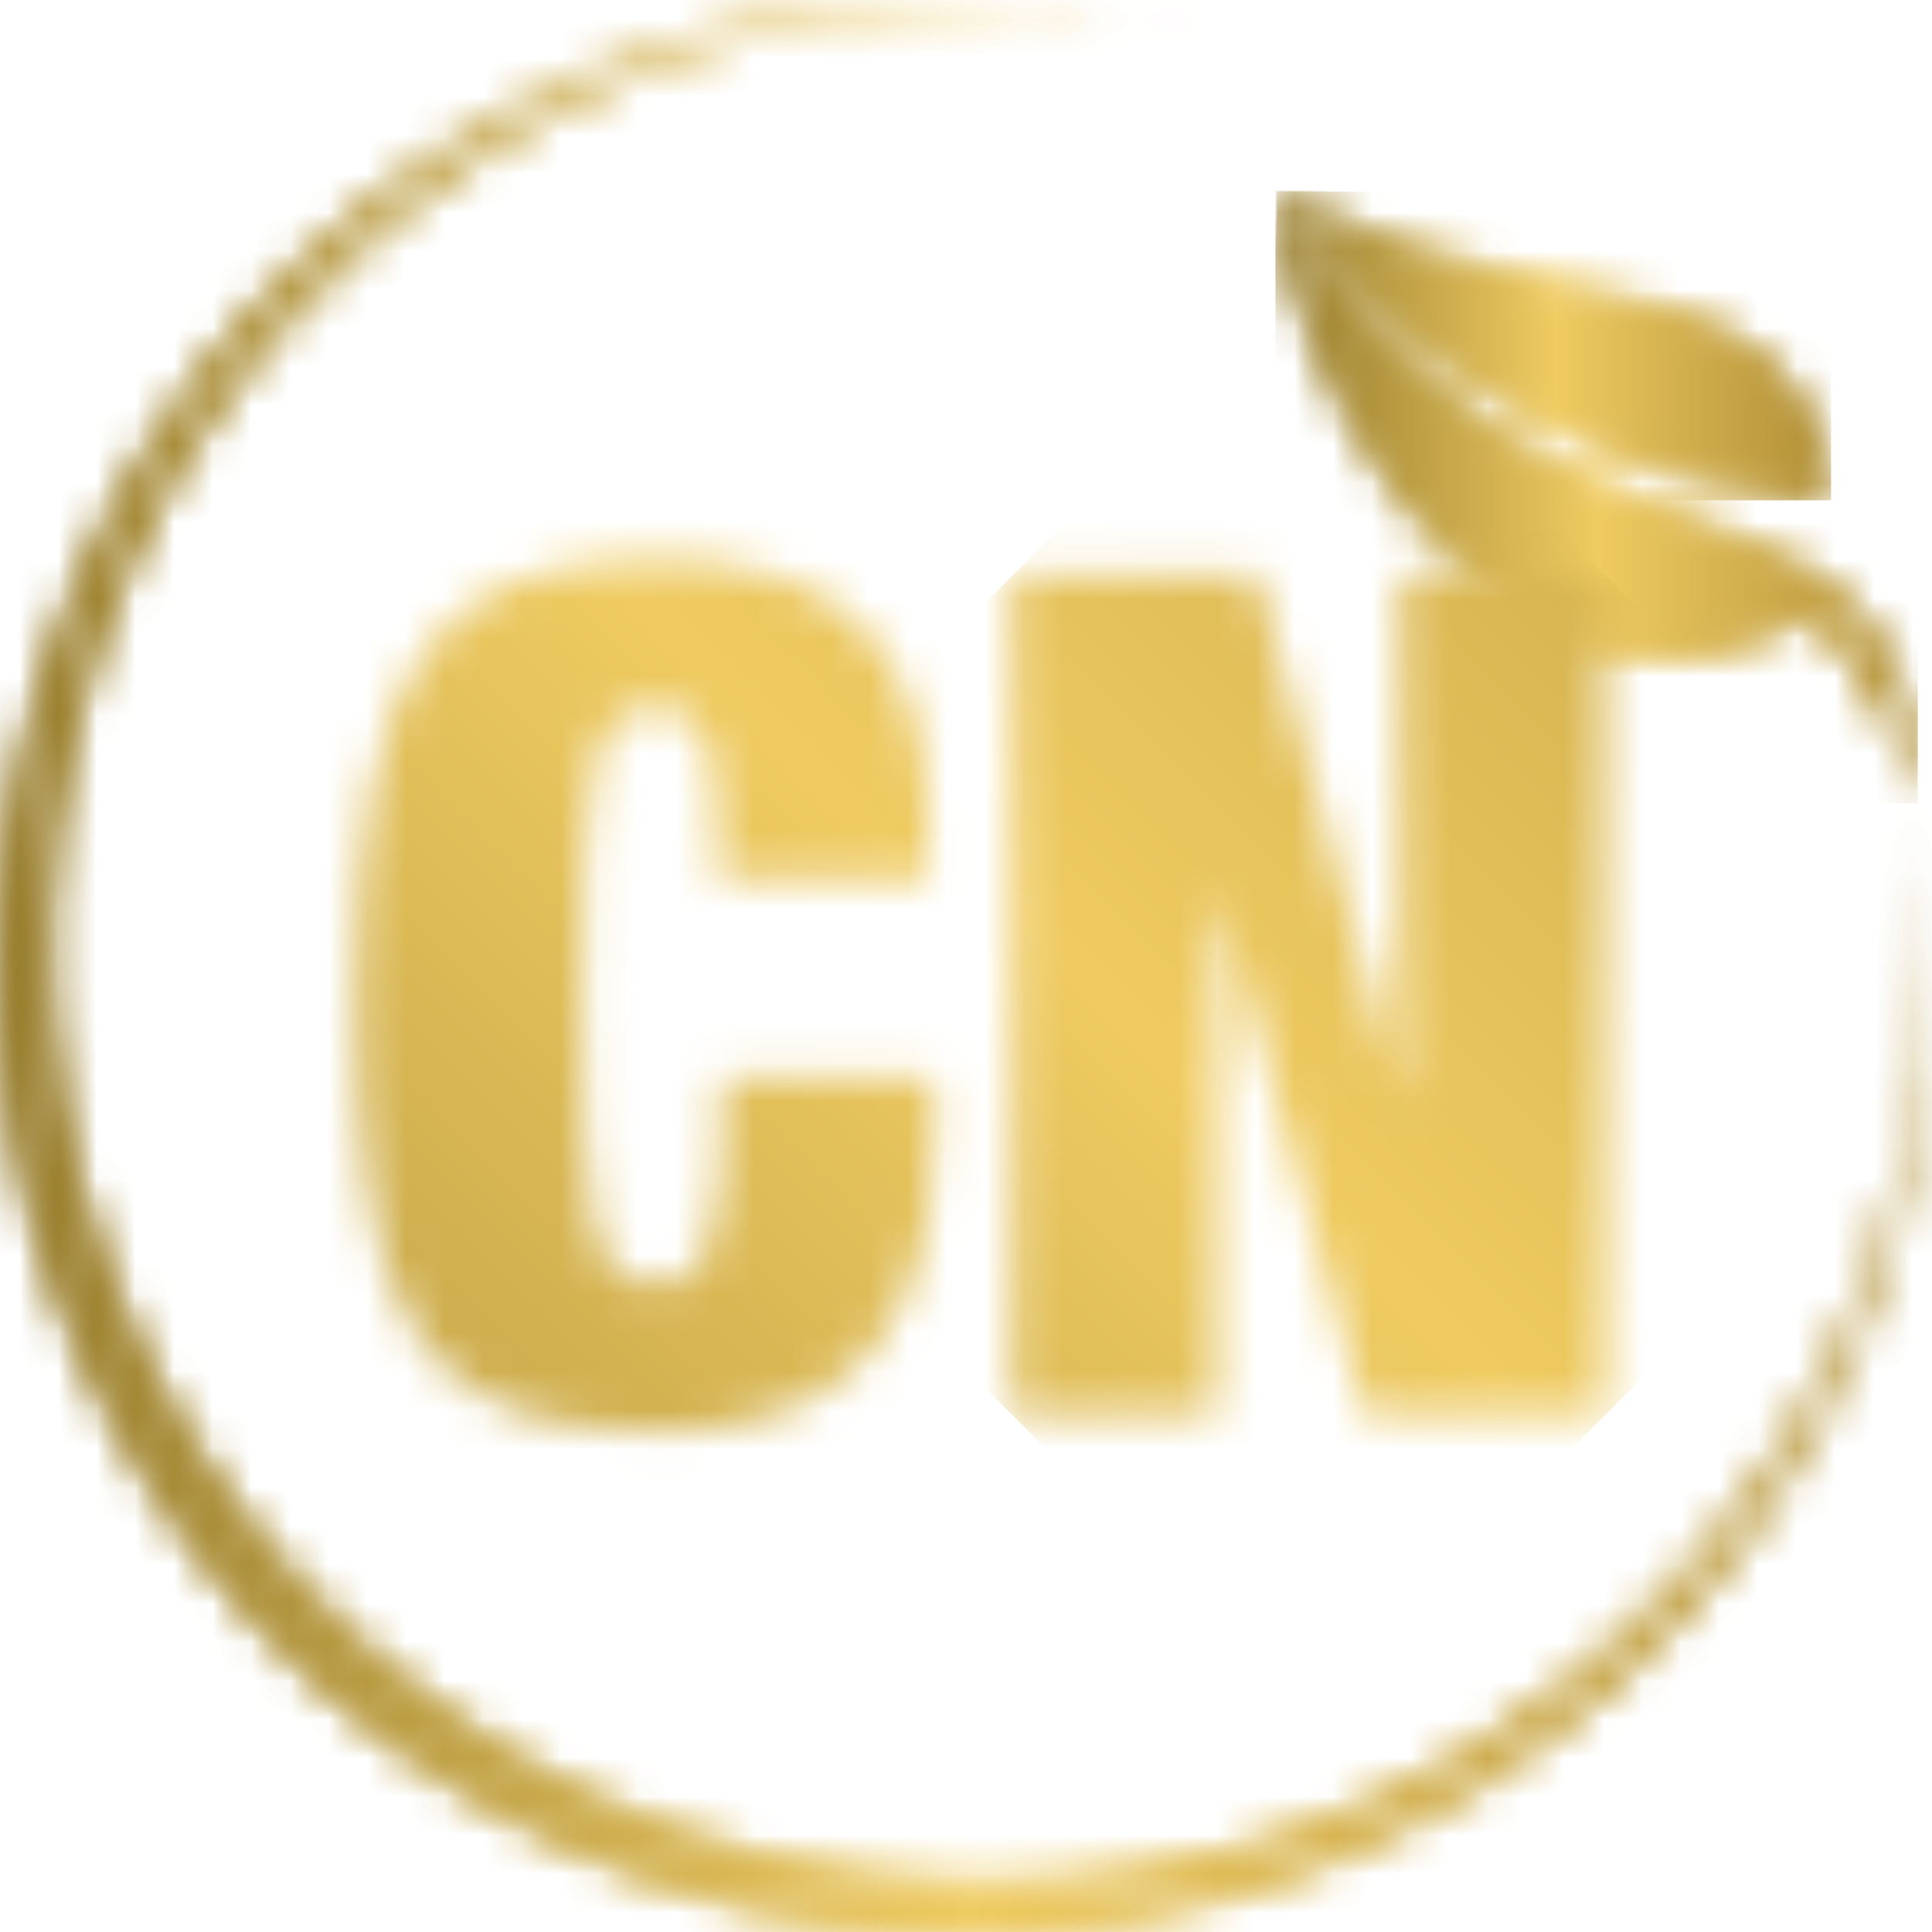 <svg width="50" height="50" viewBox="0 0 50 50" fill="none" xmlns="http://www.w3.org/2000/svg">
<g clip-path="url(#clip0_563_114)">
<mask id="mask0_563_114" style="mask-type:luminance" maskUnits="userSpaceOnUse" x="0" y="0" width="50" height="50">
<path d="M0.689 19.187C-2.517 32.616 5.77 46.094 19.198 49.3C32.627 52.506 46.105 44.22 49.311 30.791C50.125 27.4 50.199 23.997 49.632 20.753C50.113 23.787 50.002 26.956 49.249 30.113C46.13 43.196 32.997 51.273 19.913 48.141C6.842 45.021 -1.235 31.889 1.885 18.805C4.993 5.796 18.002 -2.257 31.012 0.74C30.938 0.715 30.876 0.703 30.802 0.691C28.854 0.222 26.905 1.47288e-05 24.982 1.47288e-05C13.674 -0.012 3.427 7.719 0.689 19.187Z" fill="white"/>
</mask>
<g mask="url(#mask0_563_114)">
<path d="M50.199 -2.244H-2.517V52.506H50.199V-2.244Z" fill="url(#paint0_linear_563_114)"/>
</g>
<mask id="mask1_563_114" style="mask-type:luminance" maskUnits="userSpaceOnUse" x="0" y="0" width="50" height="50">
<path d="M0.689 19.187C-2.517 32.616 5.77 46.094 19.198 49.3C32.627 52.506 46.105 44.22 49.311 30.791C50.125 27.4 50.199 23.997 49.632 20.753C50.113 23.787 50.002 26.956 49.249 30.113C46.13 43.196 32.997 51.273 19.913 48.141C6.842 45.021 -1.235 31.889 1.885 18.805C4.993 5.796 18.002 -2.257 31.012 0.74C30.938 0.715 30.876 0.703 30.802 0.691C28.854 0.222 26.905 1.47288e-05 24.982 1.47288e-05C13.674 -0.012 3.427 7.719 0.689 19.187Z" fill="white"/>
</mask>
<g mask="url(#mask1_563_114)">
<path d="M50.199 -2.257H-2.517V52.494H50.199V-2.257Z" fill="url(#paint1_linear_563_114)"/>
</g>
<mask id="mask2_563_114" style="mask-type:luminance" maskUnits="userSpaceOnUse" x="33" y="4" width="15" height="9">
<path d="M35.821 8.126C37.695 9.853 40.692 11.579 43.972 12.381C45.106 12.664 46.253 12.849 47.388 12.935C47.313 11.48 46.537 9.976 45.402 9.113C42.739 7.09 38.386 7.941 33.059 4.945C33.194 5.154 34.07 6.548 35.821 8.126Z" fill="white"/>
</mask>
<g mask="url(#mask2_563_114)">
<path d="M47.388 4.957H33.046V12.948H47.388V4.957Z" fill="url(#paint2_linear_563_114)"/>
</g>
<mask id="mask3_563_114" style="mask-type:luminance" maskUnits="userSpaceOnUse" x="33" y="4" width="15" height="9">
<path d="M33.046 4.957C33.194 5.154 34.082 6.56 35.821 8.126C37.695 9.853 40.692 11.579 43.972 12.38C45.106 12.664 46.253 12.849 47.388 12.935C47.313 11.48 46.537 9.976 45.402 9.113C42.726 7.103 38.386 7.954 33.046 4.957Z" fill="white"/>
</mask>
<g mask="url(#mask3_563_114)">
<path d="M47.388 4.957H33.046V12.948H47.388V4.957Z" fill="url(#paint3_linear_563_114)"/>
</g>
<mask id="mask4_563_114" style="mask-type:luminance" maskUnits="userSpaceOnUse" x="33" y="4" width="17" height="17">
<path d="M39.644 16.03C41.567 17.288 44.564 17.325 46.45 16.03C47.19 15.525 48.855 17.942 49.632 20.79C49.41 10.654 39.606 16.647 33.046 4.945C33.034 4.945 33.022 4.932 33.009 4.932C33.009 4.932 33.737 12.159 39.644 16.03Z" fill="white"/>
</mask>
<g mask="url(#mask4_563_114)">
<path d="M49.632 4.932H33.009V20.79H49.632V4.932Z" fill="url(#paint4_linear_563_114)"/>
</g>
<mask id="mask5_563_114" style="mask-type:luminance" maskUnits="userSpaceOnUse" x="33" y="4" width="17" height="17">
<path d="M33.009 4.932C33.009 4.932 33.749 12.171 39.644 16.03C41.567 17.288 44.564 17.325 46.45 16.03C47.19 15.525 48.855 17.942 49.632 20.79C49.41 10.654 39.606 16.647 33.046 4.945C33.022 4.945 33.022 4.932 33.009 4.932Z" fill="white"/>
</mask>
<g mask="url(#mask5_563_114)">
<path d="M49.632 4.932H33.009V20.79H49.632V4.932Z" fill="url(#paint5_linear_563_114)"/>
</g>
<mask id="mask6_563_114" style="mask-type:luminance" maskUnits="userSpaceOnUse" x="9" y="14" width="16" height="24">
<path d="M9.222 25.76C9.222 33.862 10.628 37.055 16.991 37.055C20.616 37.055 24.18 35.588 24.18 29.509V27.893H18.705C18.705 32 18.397 33.22 17.003 33.22C15.265 33.22 15.08 31.642 15.08 25.76C15.08 19.89 15.265 18.3 17.003 18.3C18.101 18.3 18.557 19.027 18.557 21.493V22.714H24.02V21.345C24.02 17.14 22.096 14.465 16.991 14.465C11.109 14.465 9.222 17.449 9.222 25.76Z" fill="white"/>
</mask>
<g mask="url(#mask6_563_114)">
<path d="M-2.073 25.76L16.695 6.992L35.463 25.76L16.695 44.528L-2.073 25.76Z" fill="url(#paint6_linear_563_114)"/>
</g>
<mask id="mask7_563_114" style="mask-type:luminance" maskUnits="userSpaceOnUse" x="26" y="14" width="16" height="23">
<path d="M36.252 14.896V28.288H36.191L32.541 14.896H26.203V36.624H31.492V23.207H31.554L35.34 36.624H41.542V14.896H36.252Z" fill="white"/>
</mask>
<g mask="url(#mask7_563_114)">
<path d="M15.339 25.76L33.873 7.226L52.406 25.76L33.873 44.294L15.339 25.76Z" fill="url(#paint7_linear_563_114)"/>
</g>
</g>
<defs>
<linearGradient id="paint0_linear_563_114" x1="0.002" y1="25.132" x2="49.998" y2="25.132" gradientUnits="userSpaceOnUse">
<stop stop-color="#977D2E"/>
<stop offset="0.503" stop-color="#EFCB61"/>
<stop offset="1" stop-color="#AF8E35"/>
</linearGradient>
<linearGradient id="paint1_linear_563_114" x1="0.002" y1="25.114" x2="50.003" y2="25.114" gradientUnits="userSpaceOnUse">
<stop stop-color="#977D2E"/>
<stop offset="0.503" stop-color="#EFCB61"/>
<stop offset="1" stop-color="#AF8E35"/>
</linearGradient>
<linearGradient id="paint2_linear_563_114" x1="33.046" y1="8.953" x2="47.388" y2="8.953" gradientUnits="userSpaceOnUse">
<stop stop-color="#977D2E"/>
<stop offset="0.503" stop-color="#EFCB61"/>
<stop offset="1" stop-color="#AF8E35"/>
</linearGradient>
<linearGradient id="paint3_linear_563_114" x1="33.046" y1="8.953" x2="47.388" y2="8.953" gradientUnits="userSpaceOnUse">
<stop stop-color="#977D2E"/>
<stop offset="0.503" stop-color="#EFCB61"/>
<stop offset="1" stop-color="#AF8E35"/>
</linearGradient>
<linearGradient id="paint4_linear_563_114" x1="33.01" y1="12.862" x2="49.631" y2="12.862" gradientUnits="userSpaceOnUse">
<stop stop-color="#977D2E"/>
<stop offset="0.503" stop-color="#EFCB61"/>
<stop offset="1" stop-color="#AF8E35"/>
</linearGradient>
<linearGradient id="paint5_linear_563_114" x1="33.01" y1="12.862" x2="49.631" y2="12.862" gradientUnits="userSpaceOnUse">
<stop stop-color="#977D2E"/>
<stop offset="0.503" stop-color="#EFCB61"/>
<stop offset="1" stop-color="#AF8E35"/>
</linearGradient>
<linearGradient id="paint6_linear_563_114" x1="-10.355" y1="52.809" x2="53.483" y2="-11.029" gradientUnits="userSpaceOnUse">
<stop stop-color="#977D2E"/>
<stop offset="0.503" stop-color="#EFCB61"/>
<stop offset="1" stop-color="#AF8E35"/>
</linearGradient>
<linearGradient id="paint7_linear_563_114" x1="-1.203" y1="60.841" x2="63.294" y2="-3.656" gradientUnits="userSpaceOnUse">
<stop stop-color="#977D2E"/>
<stop offset="0.503" stop-color="#EFCB61"/>
<stop offset="1" stop-color="#AF8E35"/>
</linearGradient>
<clipPath id="clip0_563_114">
<rect width="50" height="50" fill="white"/>
</clipPath>
</defs>
</svg>
